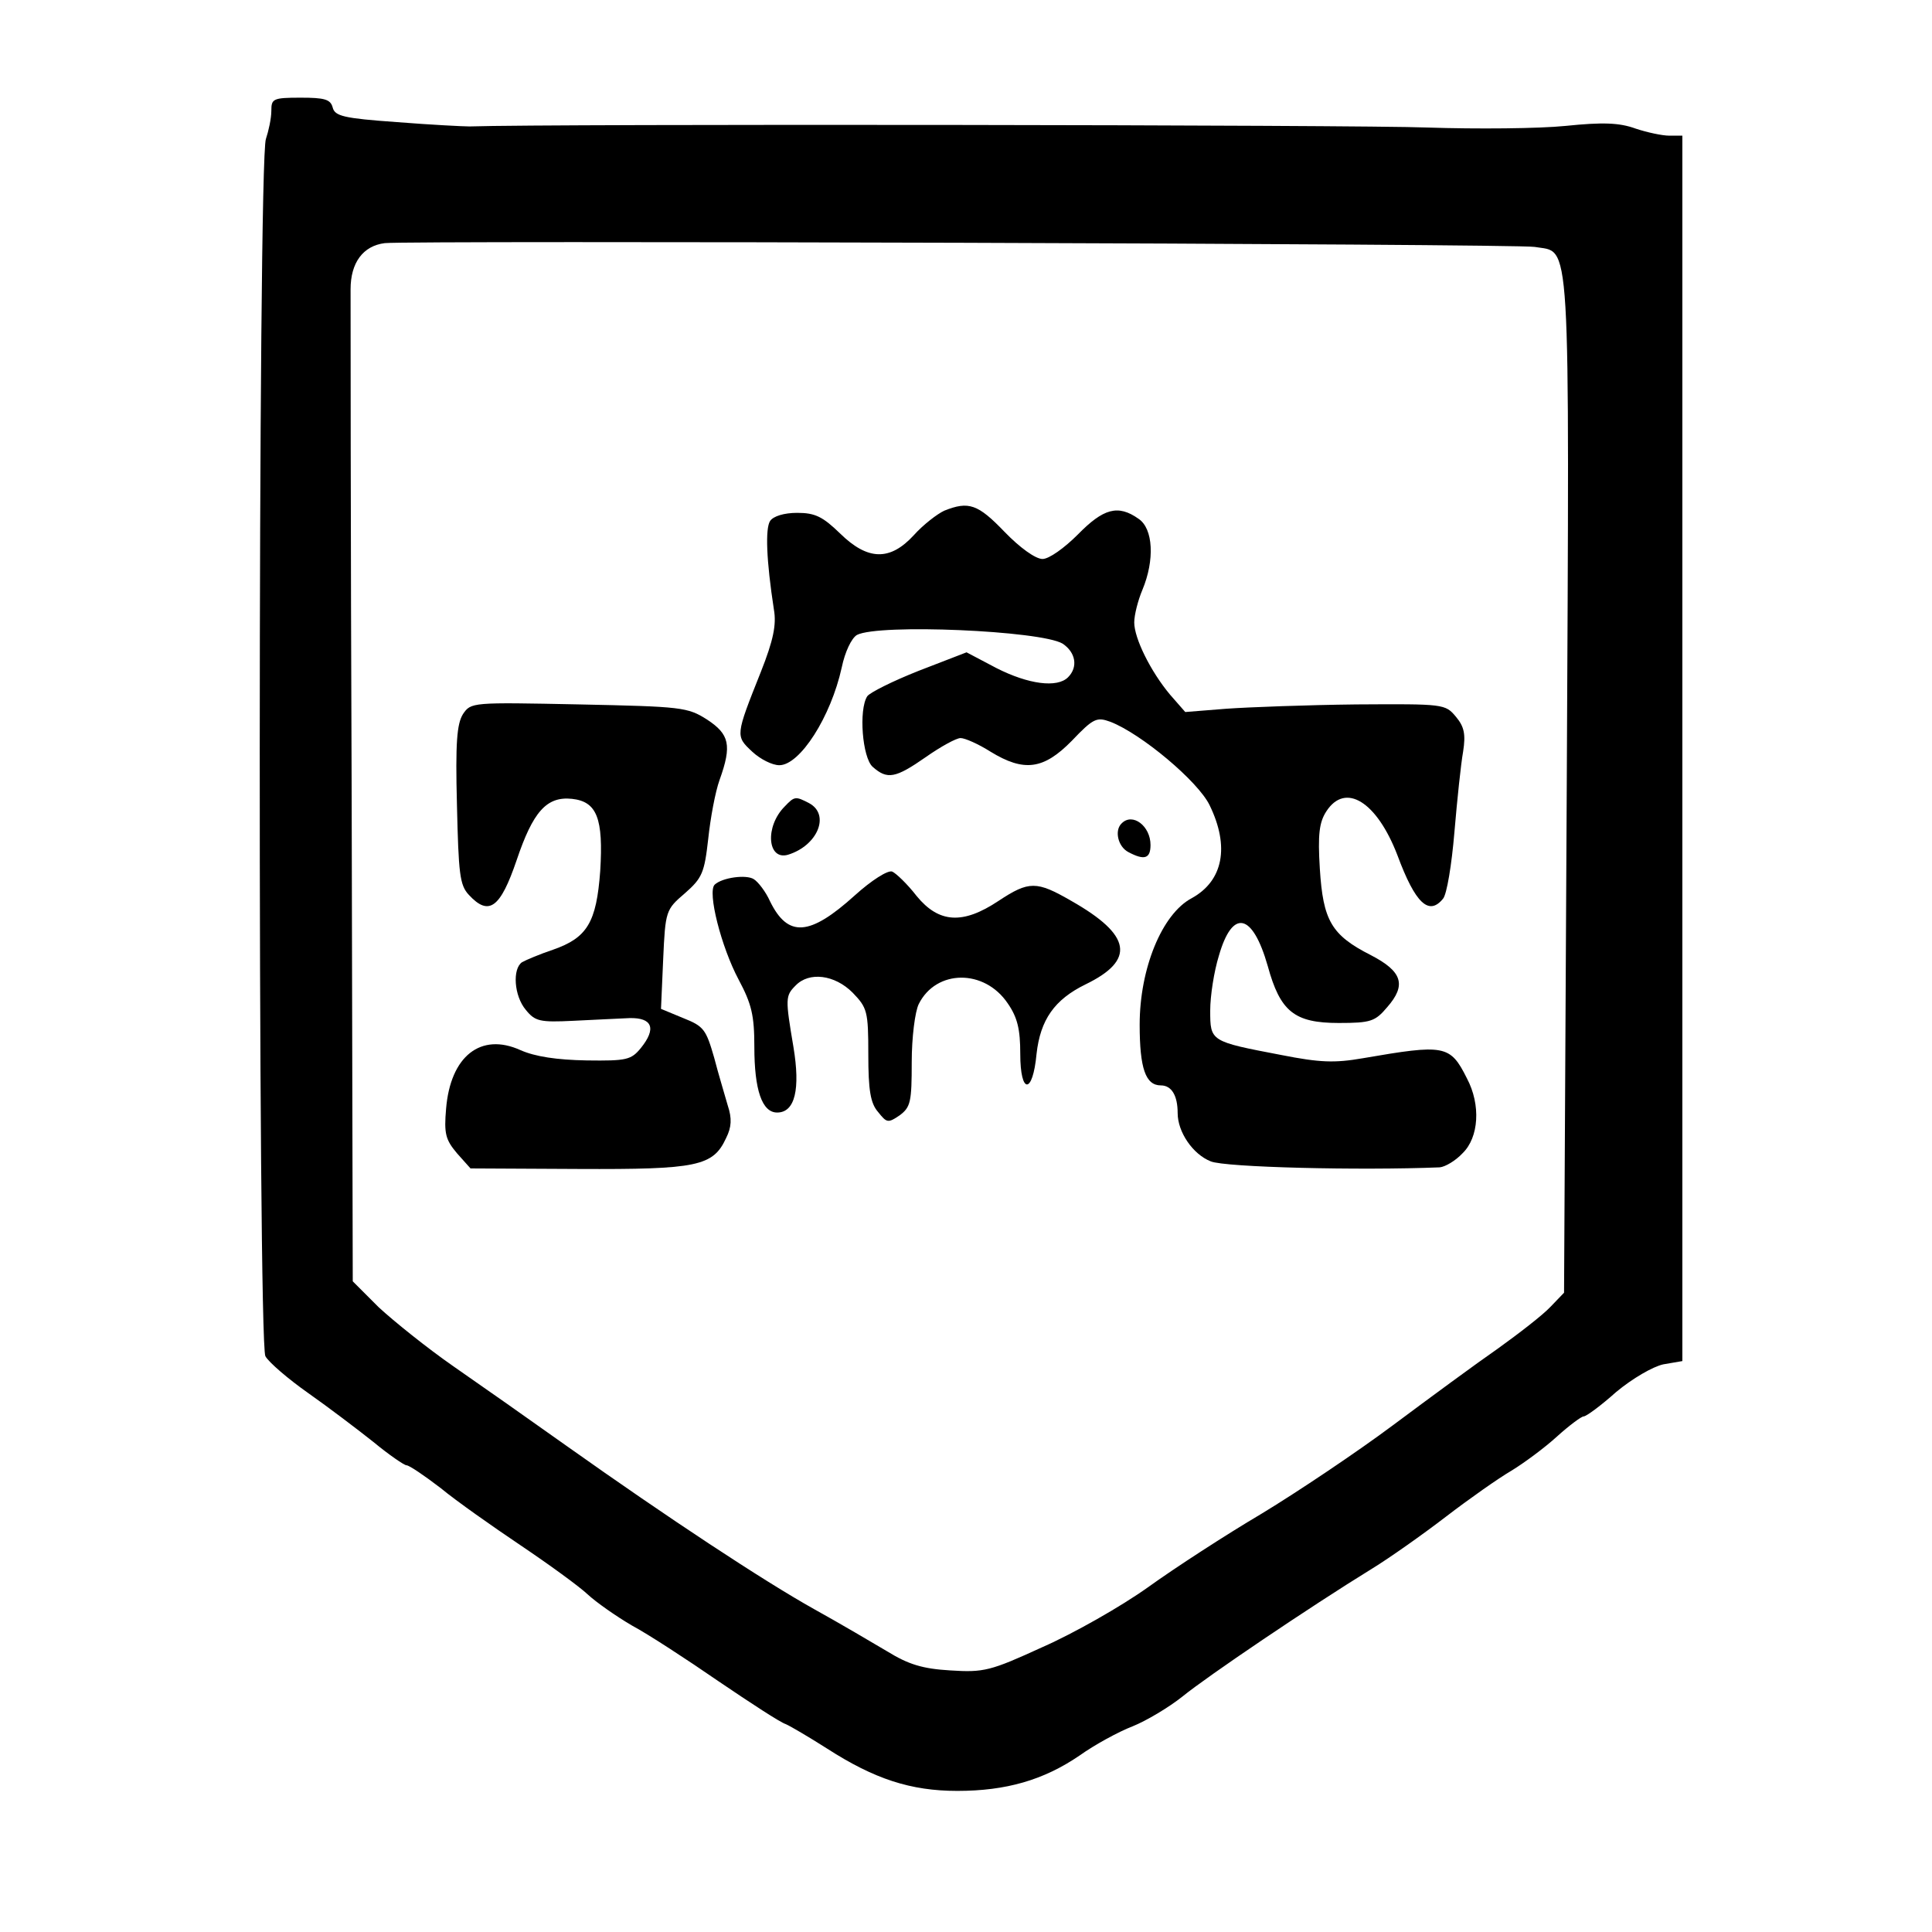 <?xml version="1.0" standalone="no"?>
<!DOCTYPE svg PUBLIC "-//W3C//DTD SVG 20010904//EN"
 "http://www.w3.org/TR/2001/REC-SVG-20010904/DTD/svg10.dtd">
<svg version="1.0" xmlns="http://www.w3.org/2000/svg"
 width="356pt" height="356pt" viewBox="0 0 356 356"
 preserveAspectRatio="xMidYMid meet">
<g transform="translate(0,356) scale(0.1,-0.1)"
fill="#000000" stroke="none">
<path d="M500 3356 c0 -14 -5 -37 -10 -52 -15 -38 -15 -2215 -1 -2243 6 -11
42 -42 79 -68 37 -26 91 -67 120 -90 29 -24 57 -43 61 -43 5 0 33 -19 63 -42
29 -24 96 -71 148 -106 52 -35 107 -75 123 -90 15 -14 52 -40 81 -57 30 -16
102 -63 160 -103 59 -40 114 -76 124 -79 9 -4 43 -24 76 -45 87 -56 154 -78
240 -78 90 0 159 20 225 65 28 20 72 44 98 54 25 10 67 35 92 55 44 36 233
164 350 236 31 19 92 62 135 95 43 33 97 71 121 85 23 14 61 42 84 63 22 20
45 37 49 37 5 0 32 20 60 45 30 25 68 47 87 51 l35 6 0 1129 0 1129 -24 0
c-13 0 -41 6 -62 13 -30 11 -61 12 -129 5 -49 -5 -164 -6 -255 -3 -121 5
-1613 7 -1765 2 -11 0 -71 3 -134 8 -98 7 -114 11 -118 27 -4 15 -15 18 -59
18 -51 0 -54 -2 -54 -24z m2328 -251 c67 -12 64 47 59 -990 l-5 -937 -25 -26
c-14 -15 -58 -49 -97 -77 -39 -27 -126 -91 -193 -141 -67 -50 -176 -123 -242
-163 -66 -39 -160 -100 -210 -136 -49 -35 -137 -85 -194 -110 -96 -44 -108
-47 -170 -43 -51 3 -77 11 -116 35 -27 16 -88 52 -135 78 -93 52 -269 168
-455 300 -66 47 -160 113 -209 147 -49 34 -111 84 -138 109 l-48 48 -2 893
c-2 491 -2 912 -2 935 0 49 23 80 63 85 48 5 2085 -1 2119 -7z"/>
<path d="M1740 2619 c-13 -6 -39 -26 -56 -45 -44 -48 -85 -47 -136 3 -32 31
-46 38 -79 38 -24 0 -44 -6 -50 -15 -9 -14 -7 -72 7 -163 5 -28 -1 -57 -24
-115 -47 -118 -47 -118 -16 -147 15 -14 37 -25 50 -25 38 0 95 89 115 180 6
29 18 54 28 60 40 21 339 8 379 -16 24 -16 29 -43 10 -62 -20 -20 -73 -13
-132 17 l-55 29 -88 -34 c-48 -19 -90 -40 -95 -47 -16 -25 -9 -113 10 -130 27
-24 42 -21 98 18 27 19 56 35 64 35 8 0 33 -11 55 -25 62 -38 98 -33 150 20
40 42 46 44 71 35 57 -22 162 -110 183 -154 37 -76 25 -139 -33 -171 -55 -29
-96 -130 -96 -233 0 -81 11 -112 39 -112 20 0 31 -19 31 -51 0 -35 28 -76 61
-89 26 -11 275 -17 422 -11 10 1 29 12 42 26 30 29 34 89 8 138 -31 62 -41 63
-192 37 -52 -9 -79 -8 -150 6 -131 25 -131 25 -131 82 0 27 7 72 16 101 25 87
62 79 90 -19 23 -84 49 -105 131 -105 59 0 67 3 89 29 36 41 28 66 -30 96 -73
37 -88 64 -94 159 -4 64 -1 86 12 106 35 54 93 18 131 -81 33 -89 58 -112 84
-80 7 8 16 63 21 123 5 59 12 126 16 148 5 32 2 46 -13 64 -20 24 -22 24 -184
23 -90 -1 -198 -5 -240 -8 l-75 -6 -28 32 c-36 43 -66 104 -66 133 0 14 7 41
15 60 23 55 20 113 -7 131 -38 27 -65 19 -112 -29 -25 -25 -53 -45 -65 -45
-13 0 -42 21 -70 50 -49 51 -66 57 -111 39z"/>
<path d="M853 2244 c-11 -18 -14 -52 -11 -167 3 -127 5 -148 22 -166 37 -40
58 -24 88 64 30 89 55 118 102 113 46 -5 58 -36 52 -133 -7 -95 -24 -123 -87
-145 -24 -8 -50 -19 -57 -23 -18 -12 -15 -62 7 -88 17 -21 26 -23 87 -20 38 2
85 4 104 5 42 1 50 -19 21 -55 -18 -22 -26 -24 -100 -23 -55 1 -95 7 -122 19
-73 33 -129 -11 -137 -108 -4 -46 -1 -57 20 -82 l25 -28 199 -1 c219 -1 248 5
272 57 10 20 11 36 3 60 -5 18 -17 57 -25 88 -15 52 -19 58 -57 73 l-41 17 4
91 c4 90 5 92 40 122 32 28 36 38 43 100 4 38 13 87 21 109 23 64 18 84 -23
111 -36 23 -47 24 -236 28 -198 4 -199 4 -214 -18z"/>
<path d="M1446 2074 c-37 -37 -32 -100 6 -89 55 17 78 74 39 95 -25 13 -27 13
-45 -6z"/>
<path d="M2067 2043 c-14 -13 -7 -43 12 -53 30 -16 41 -12 41 13 0 35 -33 60
-53 40z"/>
<path d="M1575 1910 c-83 -75 -123 -78 -156 -11 -8 18 -22 36 -30 41 -14 9
-58 3 -72 -10 -14 -13 12 -115 44 -175 24 -45 29 -66 29 -124 0 -79 14 -121
42 -121 33 0 43 43 30 121 -15 89 -15 94 4 113 25 26 72 20 105 -13 27 -28 29
-34 29 -114 0 -66 4 -90 18 -106 16 -20 18 -21 40 -6 20 15 22 25 22 98 0 45
6 93 13 107 32 64 121 65 164 1 18 -26 23 -48 23 -93 0 -75 23 -75 30 0 7 63
33 100 90 128 93 45 85 91 -26 154 -64 37 -78 37 -134 0 -66 -44 -110 -41
-151 9 -17 22 -38 42 -45 45 -8 3 -38 -16 -69 -44z"/>
</g>
</svg>
